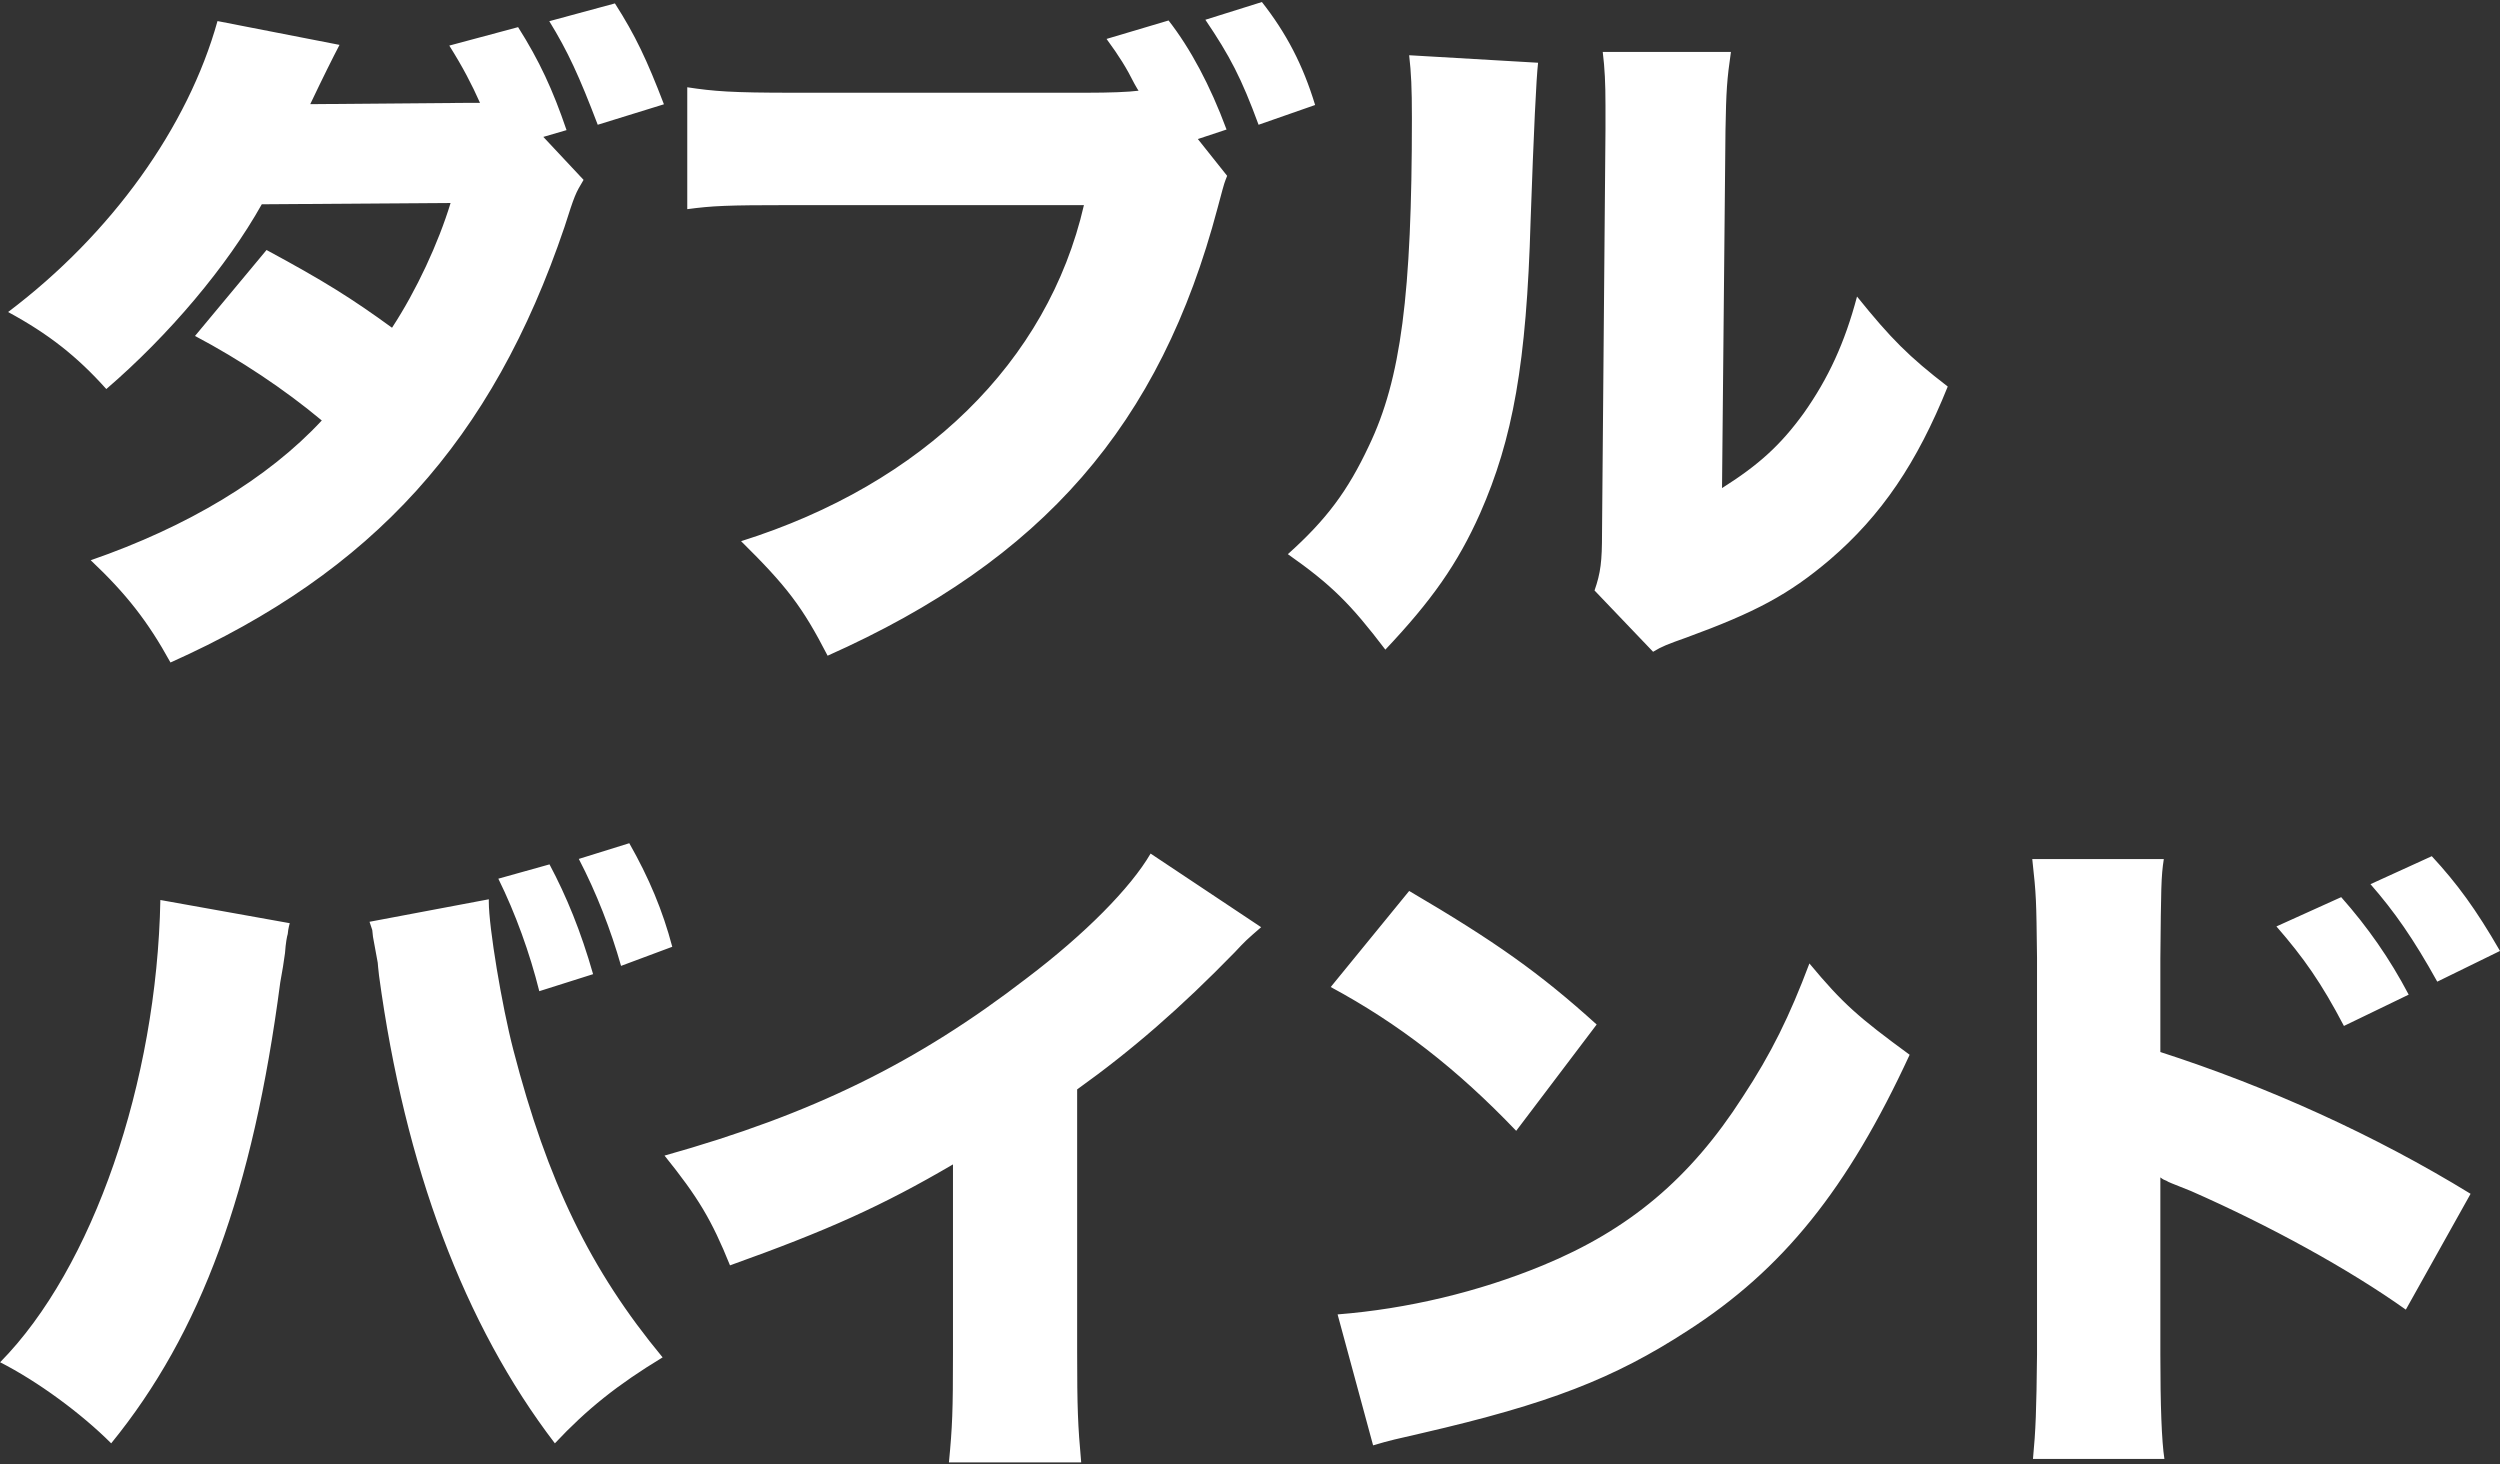 <svg xmlns="http://www.w3.org/2000/svg" viewBox="0 0 210 123"><rect x="0" y="0" width="210" height="123" fill="#333333" stroke="none"/><path d="M49.02 15.11c-.69 1.15-.74 1.26-1.6 3.95-6.07 17.92-16.09 28.98-33.1 36.59-1.89-3.44-3.72-5.78-6.7-8.59 8.13-2.81 14.89-6.87 19.41-11.74-3.15-2.63-6.87-5.1-10.65-7.1L22.39 21c4.87 2.63 7.16 4.07 10.54 6.53 2.06-3.15 3.89-7.1 4.92-10.48l-15.86.11c-2.92 5.21-7.79 10.99-13.06 15.52-2.46-2.75-4.87-4.64-8.25-6.47C9.39 19.64 15.8 10.65 18.27 1.77l10.25 2c-.57 1.09-1.37 2.69-2.46 4.98l13.29-.11h.97c-.69-1.55-1.43-2.98-2.58-4.81l5.78-1.55c1.78 2.81 2.92 5.27 4.07 8.65l-1.95.57 3.38 3.61zM51.65.28c1.72 2.69 2.69 4.75 4.12 8.48l-5.56 1.72c-1.55-4.07-2.52-6.18-4.07-8.7l5.5-1.49zM103.08 14.77c-.23.57-.29.8-.4 1.2-.06.17-.17.69-.4 1.49-4.81 18.21-14.66 29.55-32.76 37.62-2.12-4.12-3.44-5.84-7.27-9.62 15.29-4.81 25.77-15.06 28.8-28.23H66.43c-5.44 0-6.59.06-8.7.34V7.33c2.23.34 3.72.46 8.88.46h24.62c2 0 3.55-.06 4.41-.17l-.11-.17-.23-.4c-.69-1.37-1.26-2.29-2.35-3.78l5.21-1.55c1.83 2.35 3.49 5.44 4.87 9.16l-2.41.8 2.46 3.09zM106 .17c2.06 2.63 3.44 5.27 4.47 8.65l-4.75 1.66c-1.43-3.89-2.41-5.78-4.47-8.82L106 .17zM129.2 5.26q-.23 1.95-.63 13.29c-.34 11.97-1.49 18.32-4.24 24.57-1.89 4.24-4.07 7.33-7.96 11.45-2.92-3.84-4.52-5.44-8.19-8.02 3.26-2.92 5.04-5.33 6.81-9.1 2.69-5.61 3.61-12.71 3.61-27.54 0-2.52-.06-3.78-.23-5.27l10.82.63zm16.2-.91c-.34 2.35-.4 3.26-.46 6.64L144.65 41c3.09-1.95 4.92-3.61 6.87-6.3 2.06-2.92 3.44-5.9 4.47-9.79 2.86 3.55 4.35 5.04 7.62 7.56-2.58 6.41-5.56 10.82-9.91 14.55-3.44 2.92-6.24 4.41-12.03 6.53-1.6.57-2.06.74-2.81 1.2l-4.92-5.15c.52-1.49.63-2.46.63-4.81l.29-33.9V8.83c0-1.83-.06-3.09-.23-4.47h10.77zM24.34 77.54c-.11.4-.17.8-.17.92-.06.17-.17.74-.23 1.6l-.17 1.15-.23 1.32c-2.29 17.52-6.64 29.43-14.2 38.71-2.52-2.52-6.18-5.21-9.33-6.81 7.79-7.9 13.17-23.54 13.46-38.83l10.88 1.95zm16.72-2.01v.23c0 2.12 1.09 8.7 2.06 12.43 2.86 11.05 6.47 18.5 12.54 25.83-3.78 2.29-6.36 4.35-9.05 7.22-7.62-9.96-12.6-23.25-14.77-39.28-.06-.57-.11-.97-.11-1.09l-.4-2.18-.06-.57s-.11-.34-.23-.69l10.02-1.89zm5.1-2.92c1.43 2.69 2.63 5.61 3.66 9.22l-4.52 1.43c-.8-3.21-2-6.53-3.44-9.45l4.29-1.2zm6.01 8.53c-.86-3.03-2.06-6.13-3.55-8.99l4.24-1.32c1.66 2.92 2.81 5.67 3.61 8.7l-4.29 1.6zM105.94 77.88c-1.26 1.09-1.32 1.15-2.23 2.12-4.52 4.64-8.59 8.19-13.23 11.51v22.05c0 4.7.06 6.18.34 9.28H79.71c.29-3.03.34-4.29.34-9.22V97.81c-5.96 3.49-10.54 5.55-18.73 8.48-1.55-3.84-2.69-5.73-5.5-9.22 12.43-3.49 21.19-7.79 30.41-14.89 4.92-3.72 8.76-7.62 10.42-10.48l9.28 6.18zM118.37 74.84c7.22 4.24 10.94 6.87 15.75 11.22l-6.76 8.93c-4.98-5.21-9.85-8.99-15.58-12.08l6.59-8.07zm-6.01 35.57c5.84-.46 11.85-1.89 17.24-4.12 7.22-2.98 12.37-7.27 16.78-14.14 2.41-3.66 3.95-6.81 5.61-11.22 2.81 3.38 4.12 4.52 8.42 7.67-5.21 11.28-10.65 18.04-18.67 23.19-6.18 4.01-11.63 6.13-22.28 8.59-2.23.52-2.58.57-4.12 1.03l-2.98-10.99zM170.77 122.55c.23-2.41.29-4.07.34-8.76V80.46c-.06-4.92-.06-5.21-.4-8.3h11.05c-.23 1.49-.23 2.41-.29 8.36v7.85c9.05 2.92 18.04 6.99 26.06 11.91l-5.44 9.73c-4.75-3.38-11.4-7.04-18.04-9.96-1.72-.69-1.89-.74-2.06-.86-.17-.06-.29-.11-.52-.29v14.89c0 4.24.11 7.27.34 8.76h-11.05zm25.89-47.19c2.23 2.52 4.07 5.15 5.67 8.19l-5.44 2.63c-1.89-3.61-3.38-5.73-5.67-8.36l5.44-2.46zm7.61-3.44c2.12 2.29 3.72 4.47 5.73 7.96l-5.27 2.58c-2-3.61-3.61-5.9-5.61-8.19l5.15-2.35z" fill="#fff"/></svg>